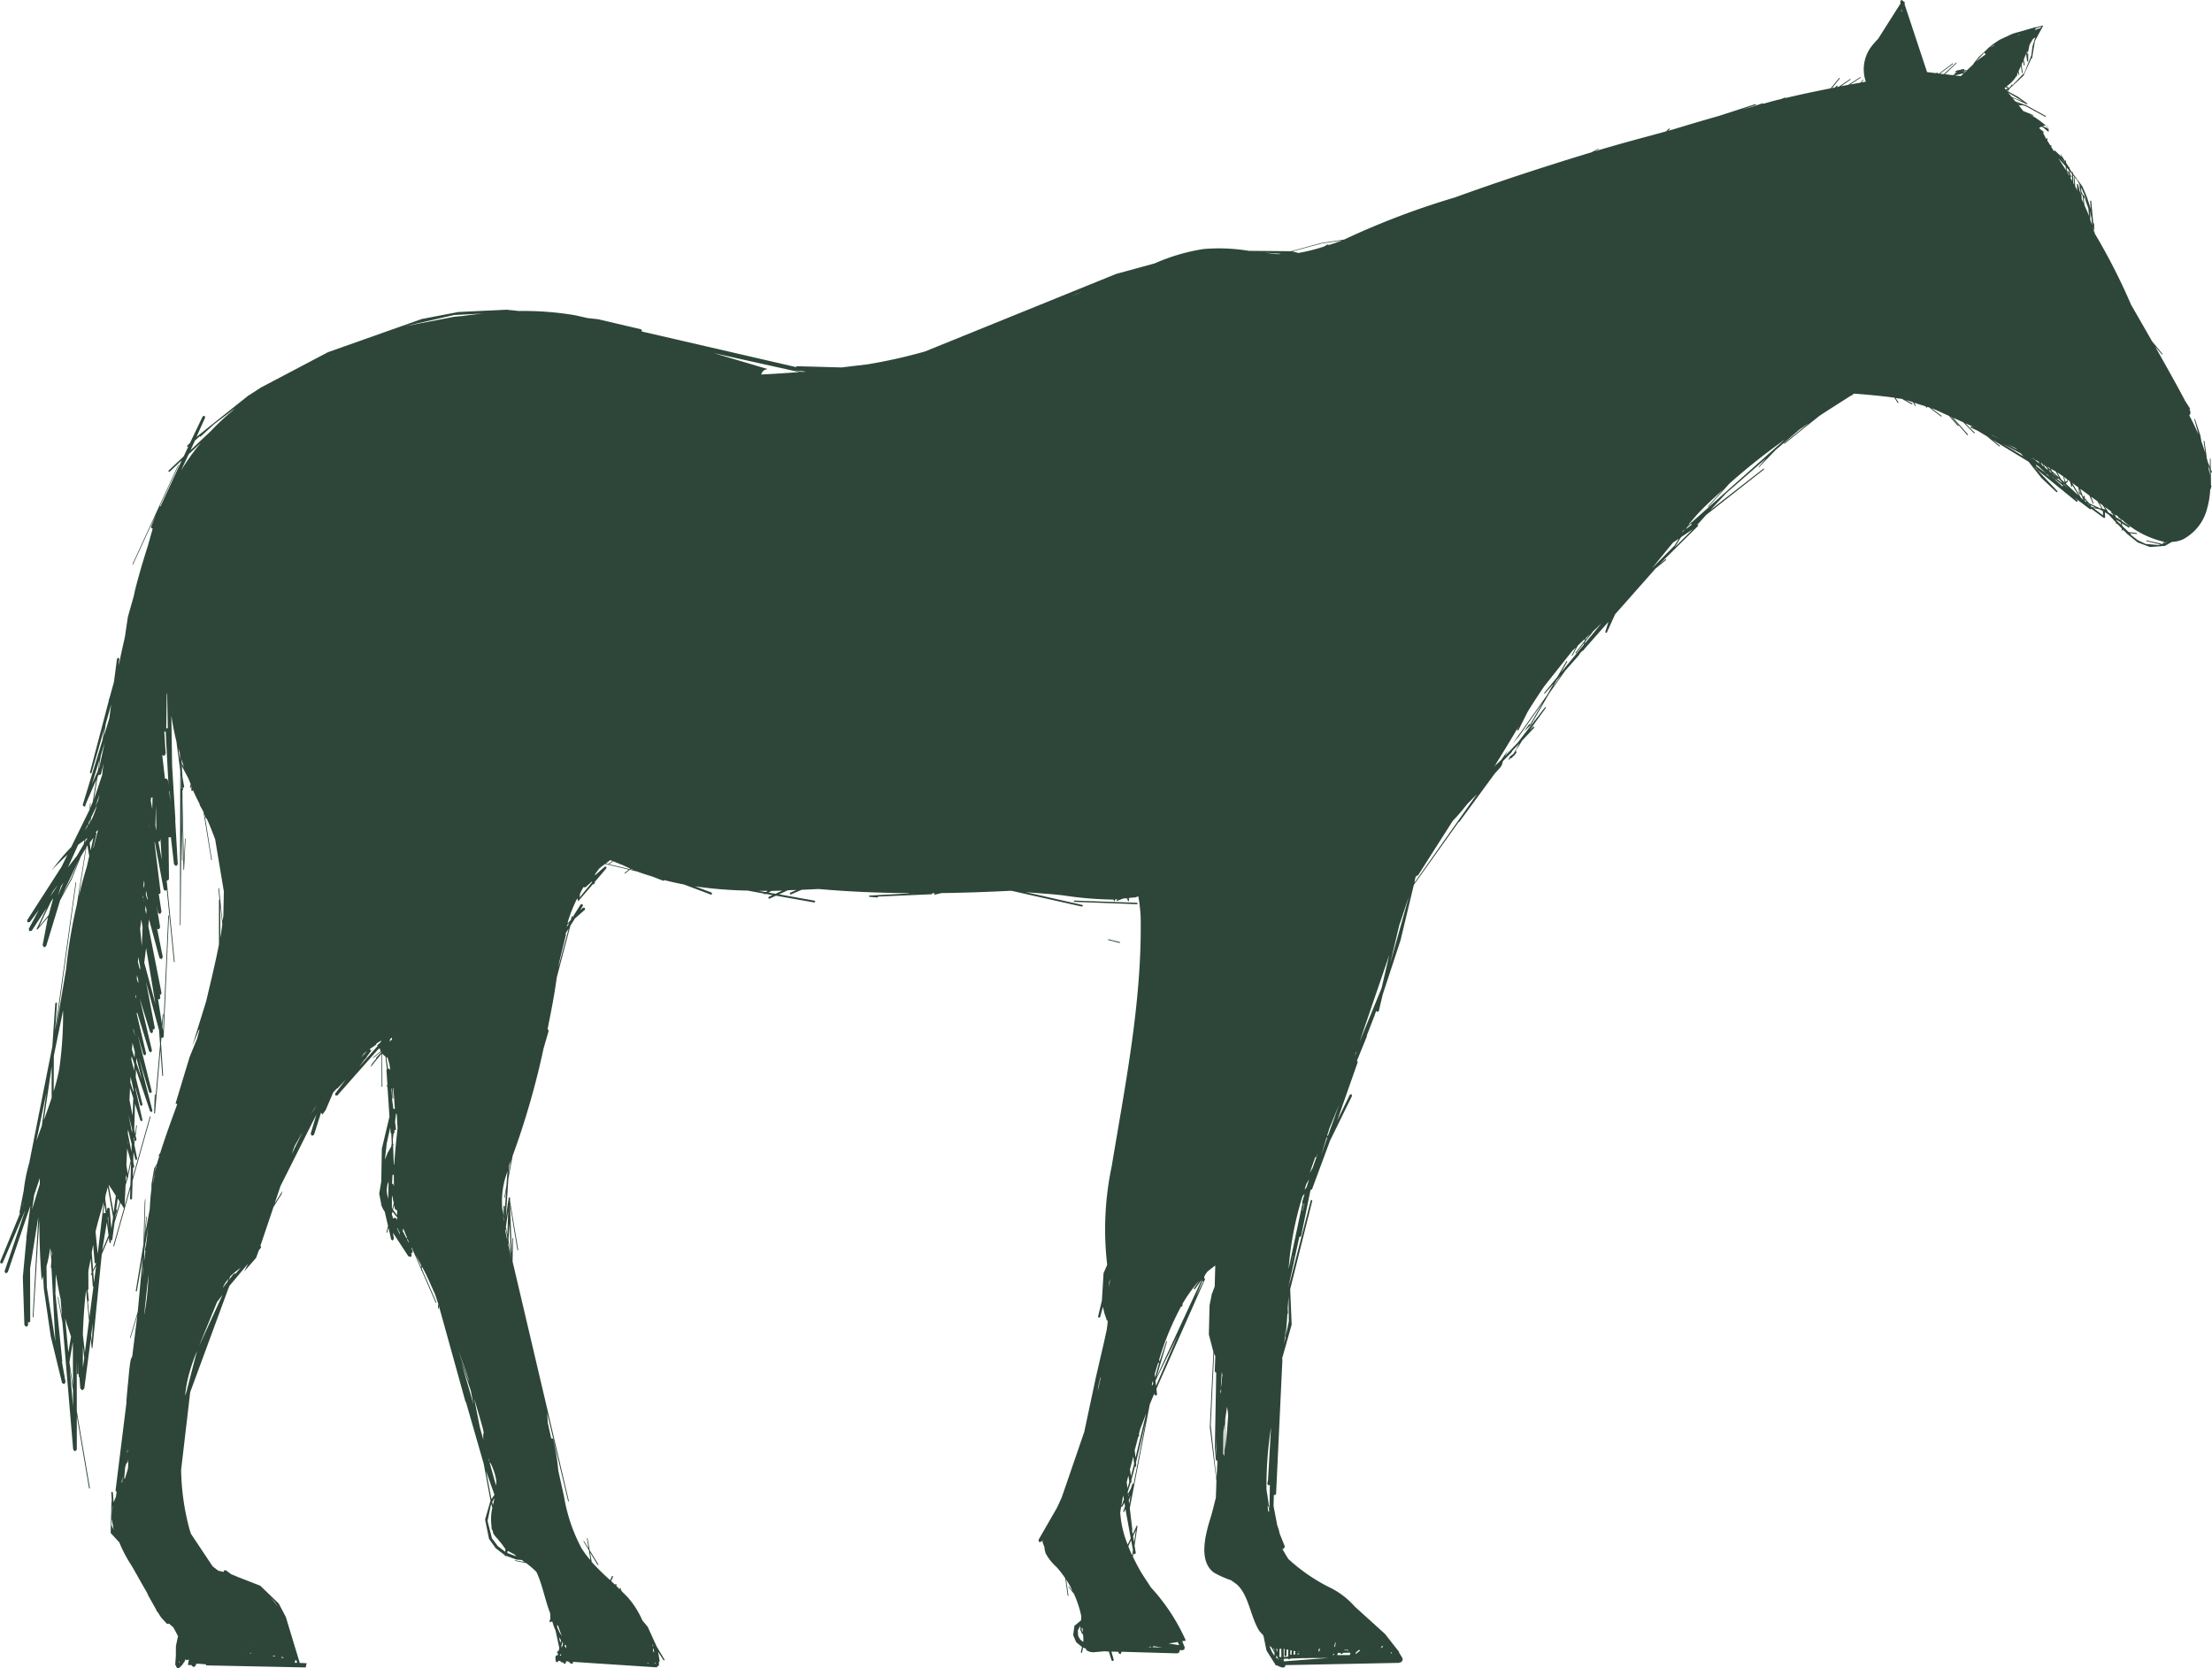 <svg xmlns="http://www.w3.org/2000/svg" xmlns:xlink="http://www.w3.org/1999/xlink" width="122" height="91.986" viewBox="0 0 122 91.986">
  <defs>
    <clipPath id="clip-path">
      <path id="Path_1601" data-name="Path 1601" d="M0,57.713H122V-34.273H0Z" transform="translate(0 34.273)" fill="none"/>
    </clipPath>
  </defs>
  <g id="Group_103" data-name="Group 103" transform="translate(0 34.273)">
    <g id="Group_100" data-name="Group 100" transform="translate(0 -34.273)" clip-path="url(#clip-path)">
      <g id="Group_98" data-name="Group 98" transform="translate(112.849 6.934)">
        <path id="Path_1599" data-name="Path 1599" d="M0,0C.048.04.1.064.15.107A.229.229,0,0,0,0,0" fill="#2e4639"/>
      </g>
      <g id="Group_99" data-name="Group 99" transform="translate(0.001 0)">
        <path id="Path_1600" data-name="Path 1600" d="M76.534,16.354l.013-.03-.064-.161-.011-.572-.019-.016-.019.016,0,.456-.115-.279c-.021-.091-.051-.183-.075-.276l.011-.013-.123-.87-.027-.016-.019.021.089.644c-.062-.2-.129-.408-.207-.612l-.059-.338-.3-.918-.024-.005-.011.021.228.837c-.156-.354-.322-.706-.507-1.049.07-.064.1-.169.008-.344l.032.005.008-.03-.271-.421c-.373-.714-.964-1.774-1.656-3l.37.429h.032V9.805l-.569-.687c-.378-.66-.768-1.339-1.157-2.013a34.494,34.494,0,0,0-2.008-3.94l-.019-.11-.021-.435L70.031,2.6,70,2.6l-.113-1.229-.03-.027-.027.027.03.443-.2-.639L69.4.565l-.523-.709-.005-.064L68.85-.235l-.027.019-.115-.166,0,0,0-.005L68.694-.4V-.415l.078.107-.081-.129-.005-.051L68.67-.506,68.651-.5,68.5-.734,68.488-.86l-.019-.019-.016.019,0,.051-.25-.408-.024-.021.078.185-.3-.287,0-.005,0,0-.07-.062-.035,0-.013.032L67.814-1.4l-.129-.207,0-.094-.019-.019-.021.019v.03c-.056-.094-.115-.185-.174-.279l-.005-.123L67.441-2.1l-.019.021v.054L67.4-2.057l-.183-.36.016.013.035-.005-.008-.038-.2-.156c-.011-.019-.024-.035-.035-.054.024-.043.078-.043.118-.067l.1.046.263.22h.038l.008-.035-.04-.067.011.005.038-.013L67.545-2.6l-.083-.038-.021-.035-.021-.013-.021.016-.142-.064-.043-.032a.4.4,0,0,1,.185-.008,5.082,5.082,0,0,0-.88-.623l.164.067.024-.008L66.7-3.362l-.558-.225-.25-.314h.225c-.1-.051-.223-.075-.33-.121,0,0,0-.005-.005-.008l.518.185,1.052.574.035-.008-.008-.038-1.074-.59-.6-.212-.153-.18.188.062.59.274.032-.008,0-.032-.005-.005h0l-.515-.37-.553-.3.1-.15.76-.706.435-.953h.027l.016-.024.156-.939.454-.843v-.008l-.225.043-.22.083.086-.056-1.315.373-.741.346-.454.309.046-.019L64.25-7.1l-.134.132-.424.392-.26.322-.081.123c-.142.126-.282.258-.416.395l-.121.011L63-5.812,63-5.842l-.027-.016-.317.129.223-.1.016-.051-.048-.027-.424.1-.027.048.046.03L62.5-5.74l-.132.062-.016.038.019.035-.142.035c-.137-.016-.268-.035-.408-.048l.644-.617V-6.26l-.024,0-.682.636-.209-.024.714-.537.005-.03-.024-.005-.749.564c-.032,0-.064-.008-.1-.011l.021-.011.005-.027L61.4-5.716l-.067.038c-.169-.019-.341-.038-.5-.059L59.593-9.481,59.6-9.5l0-.1-.083-.043L59.5-9.677l-.091-.035-.056.078.016.115L58.136-7.573c-.078.083-.161.166-.225.25a2.091,2.091,0,0,0-.456,2.112l-.225.043L57.32-5.3l-.005-.021-.024.005-.121.161-.564.1.564-.37.005-.027-.024-.008-.663.427-.081.016,0-.008-.032.005,0,.008-.153.03h0c-.046.008-.091.019-.134.027l.526-.368.005-.027-.024-.008-.631.427c-.038.005-.075.013-.11.021l.038-.035v-.04l-.04,0-.1.1-.158.032.427-.531-.005-.027-.032,0-.462.569c-.87.172-1.742.357-2.509.539l.005-.019-.024-.011-.2.081c-.1.024-.22.051-.314.075-.234.059-.464.132-.7.193l.011-.019-.024-.016-.534.185c-.2.054-.4.113-.6.166l.76-.244L51.4-3.95l-.03-.021-2.018.652q-1.272.362-2.539.749l-.263.072.091-.089,0-.038-.038,0-.164.158c-1.32.36-2.644.711-3.956,1.106l.236-.126.005-.021-.021-.008-.368.2c-2.539.77-5.065,1.594-7.566,2.5A43.241,43.241,0,0,0,28.682,3.5l-1.267.191-1.659.451L23.43,4.121a10.156,10.156,0,0,0-2.5-.1,10.793,10.793,0,0,0-2.7.794l-2.123.58L5.566,9.671A28.752,28.752,0,0,1,2.4,10.38L.96,10.552-1.5,10.484l-.032.016-.005.035-8.524-1.967.013-.07-.051-.051-2.378-.556-.55-.059c-.319-.067-.639-.153-.964-.2a17.178,17.178,0,0,0-2.848-.193l-.692-.072-2.649.129-2.016.386-5.164,1.828-3.7,1.949-.636.413-.016,0-.016.011-2.888,2.3.48-1.066-.032-.1-.1.027-.706,1.476-.161.153v.048h.048l.032-.03-.266.566-.837.786V16.3l.064,0,.666-.625-1.17,2.536-.021,0-.021.005,1.041-2.268-.005-.024-.021.008-2.518,5.467.008.024.021-.005,1.259-2.738-.263.658.016.075.072.027-.271.966c-.26.808-.5,1.626-.706,2.445-.024.1-.04.2-.064.3l-.322,1.143-.005.005,0,.008-.161,1.09c-.1.462-.212.921-.3,1.385l-.054.193.043-.349-.056-.062-.07.046-.172,1.291-.255.923-.011,0-.005.011-.021.132-1.031,3.921.032.056.056-.032.706-2.448-.1.636-1.09,3.57.024.07.072.013-.005.013.013.024.024-.013.043-.158.574-1.329-.193,1.221-.14.335.019-.233-.016-.016-.016.016-.024.33-1.017,2.067a11.147,11.147,0,0,0-1.082,1.3c.274-.317.58-.6.88-.888l-.325.666-1.9,2.952.027.115.126-.024.494-.658-.556,1.039.035.132.132-.032.821-1.253-.553,1.157.008.035h.035l.582-.679L-43.1,42.41l.078.126.118-.07.768-2.526.644-1.173.5-1.245.266-.443-.488,3.095a28.617,28.617,0,0,0-.593,3.57l-.55,3.269,1.108-8.054-.013-.021-.019.011-1.133,8.178.107-1.511-.046-.046-.048.046L-42.565,48l-1.275,6.428a9.26,9.26,0,0,0-.306,1.541l-.231,1.178.005.032.024.024-1.1,2.679.043.091.1-.03,1.251-2.923L-45.2,60.4l.059.113.118-.062,1.248-3.666L-44,58.561l0,.013.008.008-.2,2.139.086,2.644.115.1.094-.1-.013-.161.083.019.043-.072-.008-2.9.454-2.853-.311,5.523.021.021.021-.021.322-5.373c.008,1.117.043,2.236.132,3.35.032-.075.051-.158.081-.236l.038.7.381,2.622.625,2.574.121.067.07-.121-.2-1.127.016-.005.005-.013-.378-3.725.019-1.082c.086.462.164.929.268,1.385l.072.926-.209-1.047-.019-.011-.011.019.266,1.385.593,7.021.1.1.1-.1,0-1.855.676,3.994.027.016.019-.027-.722-4.243-.005-2.9.016.837.04.038.038-.038-.011-.655.032.816.011.021.024.005.048.62.11.107.11-.107.357-2.735.051.5.021.021.021-.021.513-5.164.389-.91.035.26.048.043.035-.054-.016-.113.056.008.035-.046.123-.929.325-1.1c.064.1.132.2.193.3l-.585,2.077.016.027.027-.013.894-3.164-.016.55.054.056.056-.056.032-1,.993-3.524-.013-.027-.027.016-.945,3.344.016-.515.048-.013.016-.051-.054-.279.016-.529.1.408.064.038.04-.067-.158-.789.032-.223.059.016.03-.059-.051-.22.07-.566-.016-.016-.021.016-.056.464-.054-.234.043-1.428.3.931.07.038.04-.07-.386-1.726,0-.07.266.977.078.043.046-.078-.373-1.5.013-.44.778,2.314.083.046.046-.081-.746-2.915.566,1.9.091.048.054-.091-.781-3.137.319,1.092.094.054.056-.1-.523-2.214.019-.021.011-.03.66,2.144.1.054.056-.1-.679-2.877.58,1.868.1.056.059-.1-.024-.1.086-.016.032-.089-.483-2.536.719,2.668.056.8-.26,3.011.005-.252-.021-.021-.021.021-.03,1.023.024.024.024-.024.3-3.492.1,1.417.024.024.024-.024-.118-1.806.024-.282h.094l.04-.1-.008-.054.29-6.578-.019-.019-.021.019-.284,6.366-.04-.247.056-.676-.019-.019-.019.019-.046.513-.2-1.291-.008-.011-.013,0-.005-.035.1-.008.04-.1-.027-.14.07-.035.021-.083-.722-3.672.035-.373.577,2.128.113.064.07-.115-.311-1.554.11.016.054-.113-.2-1.218.089.427.11.07.078-.123-.153-.982.075-.024.027-.075-.33-2.687.005-.113.494,2.646.075.07.1-.038.389,3.961.024.021.019-.021-.44-4.49.086-.011.04-.086-.024-2.292.064.016.064-.019.174,1.5.113.1.094-.1-.14-2.416.008-.024v-.024l-.18-2.955,0-.011-.043-2.767c.072.478.164.953.279,1.42l.212,1.626-.019,8.5.016.019.019-.019.051-5.234.035,1.664.016.016.013-.016-.054-3.688.1,4.211.016.016.019-.016.083-1.712-.016-.016-.016.016-.062,1.237-.078-3.435.005-.005v-.008l-.011-.464.024.005.013-.019-.011-.22.013.078.038.021.024-.04-.1-.582-.03-.577.36.684c.04.1.083.207.126.309l-.04.188.021.032.03-.019.024-.115a.021.021,0,0,0,.005.013l0,.255.043.04.04-.04v-.038c.024.054.043.113.07.166.1.217.207.429.314.644l-.008.008,0,.024.156.274.056.115.429,2.649.019.011.013-.019-.4-2.509a.6.6,0,0,1,.03.059l.024.118.043.048.013-.005c.18.37.319.757.467,1.138l.005.019.478,2.866-.027,1.331c-.011.1-.032.209-.046.314l-.191-1.809-.021-.021-.019.021.062.615-.019.005-.008.021v2.437c-.1.523-.215,1.041-.333,1.554-.121.534-.252,1.066-.376,1.6l-.765,2.461.362-.888.038-.024c-.043.172-.091.341-.137.513l-.408,1-.776,2.566.094.035c-.314.867-.636,1.734-.913,2.614l-.019.04.013-.021c-.005.021-.013.046-.021.07l-.032.027-.091.174.089-.086c-.048.158-.1.311-.145.47l-.153.255-.148.864-.005.284,0,.013c-.054.365-.072.733-.094,1.1l-.233,1.248.07-.84-.013-.016-.019.016-.1,1.216.054-2.1.008-.008,0-.011-.013-.121-.032.225-.067,2.308-.424,2.579.024.038.035-.021.327-1.868-.276,3-.429,1.428.011.019.021-.011.376-1.245-.285,2.284a.6.6,0,0,0-.094.234c-.075.443-.1.891-.148,1.339,0,.027-.008.054-.011.081v.021c-.027.309-.059.615-.072.926l-.593,4.775.016.051.043.016-.035.271-.132.319-.043-.545-.046-.04-.038.04.027.486-.011.005-.008.013-.043,1.734.459.5.013.024-.008-.019.016.019a7.128,7.128,0,0,0,.617,1.189c.26.424.566,1,.907,1.578l.07.161.456.813,0,.024.019.04.035.021.2.311.306.333.051.024.051-.019.054.019c.064.067.134.118.2.177.1.172.191.341.274.515l-.008.021-.008.008-.005.013-.1.486-.005.459,0,.013.005.011-.038.534.013.043.038.024-.005.035.062.1.118-.021.148-.148.115-.166.027-.027.011-.04.048-.107c.005.024.016.043.021.067l.14-.032.013.024-.043.22v.03l0,.027.185,0,0-.005,0-.008.038.072.126.048.086-.107,0-.059h.051l.048-.019.459.04V82.1l.008.032,5.491.113.021-.115.03-.113,0-.005-.381-.016-.77-2.539-.389-.738-1.02-.982-1.261-.491c-.115-.051-.231-.1-.346-.142l-.284-.217-.1.005-.032.086c-.1-.024-.191-.048-.287-.067-.107-.078-.212-.161-.317-.244l-1.2-1.8-.089-.293a13.274,13.274,0,0,1-.448-3.229l.5-4.278,2.085-5.666v-.013l.054-.113.005-.024v-.024l1.047-1.248-.217.437.66-.757.153-.421.113-.14.011-.062-.04-.04.725-2.147.44-.7.051-.183-.427.69.322-.964L-28,51.752l-.317,1.063.072.118.115-.067.389-1.227.024.059.051.03-.024.056.2-.276.419-.98.191-.2.027-.011.03-.021.432-.462h0l-.577.77.019.1.1,0,2.316-2.619-.011.027-.016.027-.048.059.1-.1.021.083.032.081-.429.349.013.011.008.013.424-.344.016.03-.282.3-.005.021.019.011-.258.319-.075.177.615-.746.005,1.809.021.021.021-.021-.013-1.825.067.075.081.067.03.021.086.7-.021.032-.005.043.051.757-.032.129.013.021.024-.011,0-.013.11,1.664-.421,1.769-.032,1.812-.113.666.129.666.078.172.1.161.18.778-.089.352.016.027.027-.016.07-.266.15.655.089.054.059-.094-.048-.333.851,1.3.148.032.035-.14-.038-.056.083-.051.005-.1-.062-.121,0-.011v-.046c.011.021.024.046.038.067l.491,1.138v.062l.013.016.019-.005.77,1.763.027.008.011-.03-.8-1.833v-.142c.03.054.059.11.089.166.236.437.421.9.633,1.353l.183.548-.016.247.021.021.024-.021.008-.123,1.463,5.271.011.021.019.008.977,3.4.376,2.029-.3,1.041.217,1.066.365.513.494.381.032.059.062-.011.553.2.3.024c.054.035.1.075.153.113l-.518-.1-.021.013.011.019.623.129a5.544,5.544,0,0,1,.556.478c.325.66.486,1.586.76,2.276l.016.293-.051.164.03.054.056-.03.008-.019.032.013h.032l.078.252.1.247.207.955-.035.153h-.024l-.075.072.054.081.008,0-.021.094-.016,0-.019,0-.059.019-.024.064,0,.169,0,.027.013.021.011.035.021.03.038.016.04-.016.021-.03.011-.035,0,0,.013.005.019,0,.075.005.054.083.091-.016.032.062.1.032.043-.094-.016-.046.115.005.019.011h.024l.115.11.11.005.019-.1,4.581.3.059-.016.027-.048.056-.027.019-.059-.013-.123.032-.03.011-.048,0-.024-.083-.48.3.464.046.011.011-.043-.435-.727L-9.73,80l-.29-.344a4.86,4.86,0,0,0-.827-1.3c-.1-.1-.2-.2-.3-.3l-.051-.083-.011-.005h-.008l.019-.059-.021-.04-.043.024-.013.038c-.064-.062-.123-.123-.188-.185l.019-.054-.021-.048-.051.016-.013.021c-.07-.064-.142-.129-.212-.2l.1-.239-.016-.046-.04.011-.1.225a13.741,13.741,0,0,1-1.017-1l-.094-.526.419.684.032.008.008-.035-.48-.786-.118-.658-.019-.013-.013.021.086.55-.247-.4-.024-.005-.005.024.3.494.083.537a5.024,5.024,0,0,1-.486-.647,9.232,9.232,0,0,1-.974-2.877l-.314-1.417a11.986,11.986,0,0,0-.29-1.761c-.035-.005-.067-.005-.1-.013l-.185-.84-.04-.558,1.159,4.869.03.008.008-.032L-17.18,59.858l.024-1.28-.019-.016-.019.016-.024.856-.1-2.6,0-.016-.011-.011,0-.107.416,2.528.024.016.019-.027-.451-2.7.005-.161-.038-.04-.04.03-.156,1.076.137-2.123.236-1.267a44.282,44.282,0,0,0,1.707-5.929l.282-.972-.059-.1c.115-.582.234-1.167.335-1.747.064-.365.118-.733.172-1.1l.749-2.845.258-.411.011-.005.534-.467,0-.1-.107-.008-.161.142.156-.252-.024-.094-.1.021-.419.663-.008.016,0,.013-.032.054.019-.07-.019-.03-.032.016-.054.2-.177.18c.013-.051.019-.1.035-.153a7.776,7.776,0,0,1,.491-1.21l.008.021.04.019-.016.024,0,.056.051,0,.784-.91.07-.008.035-.064v-.054l.641-.757,0-.089-.086,0-.539.475,0-.056.223-.306a3.5,3.5,0,0,1,.335-.26l1.3.309-.231.191,0,.027.032,0,.255-.209.368.089.011.005h.011l.024.005c.276.107.558.193.837.279l.6.231.064-.035c.354.091.714.172,1.074.239l1.492.561.067-.038-.038-.078-.91-.344a22.578,22.578,0,0,0,2.9.236l.9.164.024.038h.048l.032-.019.37.064-.217.107-.019.067.07.024.357-.164,2.11.376.062-.043-.035-.056-1.967-.352.486-.225c.158-.005.314-.008.47-.016l-.349.158-.019.064.056.03.6-.26.947-.043c1.656.148,3.323.215,5,.228l-.086.019-2.118.113-.032.035.032.035.443.038.027-.019-.013-.032,2.974-.129.046-.054-.005-.005h.177l-.07.016-.021.04.04.027.376-.089c1.264-.016,2.534-.062,3.8-.126l.089.008,3.857.864.054-.035-.03-.054-3.127-.709c.711.067,1.425.1,2.134.188a19.349,19.349,0,0,0,2.7.223l.038.078.024.011.019-.016.016-.083c.054,0,.1-.013.161-.016l-.067.027-.021.046.04.024.335-.129c.062-.005.123-.011.185-.019l.083.153.027.011.019-.021.011-.158c.1-.013.2-.011.3-.03l.04.011.024-.019a1.278,1.278,0,0,0,.142-.051,9.345,9.345,0,0,1,.129,1.108c.086,4.643-.843,9.222-1.594,13.768a16.909,16.909,0,0,0-.252,5.446l-.2.459-.091,1.508-.212.891.043.072.07-.04.153-.569.086.354.118.352.027.043.035.027c0,.03,0,.059-.005.086-.008.123-.032.247-.043.37l-.2.91-.005.013-.408,1.766-.008.021-.005.021v.019l-.62,2.912q-.62,1.808-1.243,3.615c-.091.193-.172.392-.268.58l-1.012,1.758.03.129.134-.03.056-.081,0,.1.107.287a1.3,1.3,0,0,0,.07.346,2.853,2.853,0,0,0,.6.752,4.987,4.987,0,0,1,.48.623l.132.95.024.016.019-.021-.126-.883a5.071,5.071,0,0,1,.346.625l-.2-.242h-.021l0,.024.3.376a5.691,5.691,0,0,1,.408,1.24q0,.117-.016.233l-.362.3-.07.51.169.395.319.26-.064.287.027.04.038-.021.062-.274.145.056c.019.03.019.07.046.094a.684.684,0,0,0,.478.1l.11-.011.019.011.008-.013c.126-.005.252-.024.378-.032l.236.016.148.491.078.04.043-.075-.129-.454.373.008.032.078.008.019.089.032.051-.091-.005-.038,3.089.089.115-.062.013-.123.121.016.126-.035.032-.126-.14-.341c.067-.013.134-.019.2-.032a10.76,10.76,0,0,0-1.927-2.936c-.2-.314-.419-.625-.609-.953-.134-.236-.26-.486-.381-.733l.03-.209.005.03.072.043.051-.078-.07-.4.158-1.047v-.013l-.011-.013.005-.038-.013-.016-.019.011-.005.035-.005.005-.005.008-.209.437-.035-.22L17,74.66l0-.024-.14-1.178,1.108-5.736.247-.582.008.056.078.07.064-.07-.035-.322,2.63-5.929.016-.019.005-.027.038-.078-.008-.024-.021.005-.013.027-.013-.118.054-.123.11-.156c.14-.129.3-.239.448-.354l-.032,1.157-.15.4-.016.008-.005.019.005.032-.118.58-.038,1.613.252.964-.2,4.133.365,2.979-.024.746-.005.021,0,.027,0,.118c-.094.365-.177.735-.29,1.1-.325,1.039-.658,2.424.183,3.041a5.421,5.421,0,0,0,.945.421l.29.207c.687.585.757,1.753,1.256,2.571a2.217,2.217,0,0,0,.212.236c.016.027.021.056.035.083l.161.781.472.746.021.054.062.021.027,0,.145.07.161.048.121-.03.038-.107,6.237-.123.051-.008.038-.027h.032l.048-.021.059-.121-.021-.094L31.7,81.4l.005-.032-.019-.03-.043-.03-.04-.067-.016-.019-.016-.016L30.94,80.4l-1.672-1.514a4.45,4.45,0,0,0-1.286-1.006,9.8,9.8,0,0,1-2.367-1.608c-.126-.185-.236-.384-.346-.58l.081.021.062-.145-.276-.679-.062-.252-.083-.244-.2-1.047.016-.615.083.005.04-.072.349-7.4-.008-.027-.011-.021.529-1.876-.081-1.954,0,0,0-.005,1.218-4.869-.032-.054-.051.03L25.668,61.09l0-.083.545-2.509.059-.005.043-.059.515-2.526.048-.005.038-.038.988-2.668,1.213-2.469-.03-.1L29,50.655l-.7,1.433,1.127-3.207,0-.056-.04-.032.542-1.329.008-.032-.005-.03.456-1.181,0-.011V46.2l.067-.158.067.059.072-.051.217-.915.982-2.987.735-3.062L35,35.622l.021,0,.019-.013,1.551-2.115.019-.021.011-.016.008-.016.354-.483.33-.365.013-.024.005-.027.043-.035.067-.242.486-.5.011-.021,0-.024.413-.437-.325.572L37.835,32l-.1.215.089-.07.008-.013.03-.03.035-.016.021,0,.024,0,.038-.067.091-.072.132-.183-.013-.013-.013-.019-.056.046.046-.078,0-.051.024-.048.134-.174.164-.284.674-.719,0-.056H39.1l-.191.2.9-1.243-.011-.038-.04.011-1.506,1.949-.7.738.188-.349-.4.564-.381.365c.008-.013.019-.03.027-.046l.067-.067,0-.035c.432-.687.851-1.385,1.264-2.08l-.091.183.016.054.051-.013.513-1.02c.293-.478.6-.942.91-1.4L41.27,26.18c.062-.064.132-.121.193-.183l-.225.424.008.027.027-.005.29-.542c.132-.126.263-.255.4-.378l-.019.113-.5.65,0,.035.03,0,.448-.58-.019.1-1.253,1.527.338-.59-.008-.035-.035.008-.5.864-.727.886,0,.035h.032L40.229,28l-.365.636-1.876,2.649.322-.37,1.342-1.906-.709,1.235-.024-.021-.035.013-.293.4.26-.244.046-.062-.027.043.113-.1,1-1.728.9-1.275.735-.832.1-.158.14-.123.008,0h0l.019-.008.019-.005.008-.038,1.345-1.522-.169.556.027.056.056-.021.456-1.009,2.236-2.528.58-.472v-.038l-.038,0-.314.258,2.12-2.1,0-.04-.04-.008-.03.019.5-.564,3.2-2.515.005-.04-.032-.008L48.89,18.407l.872-.926,2.2-1.919-.408.464,0,.024h.021l.894-.934,1.312-1.127c.177-.121.354-.247.534-.365l-1.369,1.1v.03l.032,0,1.932-1.541c.569-.373,1.143-.733,1.715-1.1l.016,0,.054-.016.011-.038c.032-.019.067-.04.1-.062.741.054,1.484.123,2.225.223l.18.282.038.008.008-.035L59.1,12.24l.349.048.542.3.038-.011-.011-.038-.36-.2c.134.046.268.086.4.132l.11.2.032.008.008-.032-.083-.15c.207.075.416.129.623.2l.056.072.032,0,.008-.035-.008-.011c.038.013.078.024.118.038l.652.5.032-.005-.008-.038-.55-.419c.327.123.639.29.964.424l.494.561.03,0,0-.035-.429-.486.04.019.872,1h.035l0-.038-.805-.913c.183.078.362.164.545.244l.6.607.035,0,0-.035-.515-.515c.164.072.33.145.494.22l-.005,0-.153-.054-.046.024.016.051.376.172.513.309.671.553.038,0v-.035l-.405-.33,1.989,1.21.711.9.824.776.056,0,0-.054-1.269-1.342.123.1.027.027v.021l.011.019,2.152,1.753.067-.005,0-.062-.164-.15.851.636.04.005.027-.032.69.507h.051l.024-.043-.011-.268.209.132.384.413.027.075.024.021.03-.013.25.26.016.107.03.019.024-.027-.005-.035.239.242.577.467.684.255.816-.062.392-.22a1.743,1.743,0,0,0,.593-.134,2.658,2.658,0,0,0,1.358-1.753,4.514,4.514,0,0,0,.158-1.006l.013-.032h.021l.011-.021v-.062l.03-.072-.008-.019-.021,0-.011-.768.019.043Zm-120.7,40.291-.067.276.07-.319c0,.013,0,.03,0,.043m.9-.325-.021.054.021-.07Zm.005-.719-.424,1.39.118-.811.311-.923c-.005.115,0,.228-.005.344m.113-3.226c-.1.276-.2.55-.3.827l.556-2.654Zm.11-.3.432-2.958,0,1.712c-.134.416-.282.832-.435,1.245m.446,7.349-.011.158-.048-.459c.016.1.046.2.059.3m-.276,1.86-.019-1.159a6.419,6.419,0,0,0,.2-1.006l.07.682-.027.354.008.046.024.032.215,4.047Zm.687-12.051a11.011,11.011,0,0,1-.309,1.24l.008-1.957.51-2.5a21.406,21.406,0,0,1-.209,3.215m.325,13.755c.091.346.217.679.322,1.023l-.148.864Zm.239,2.407.18-1.074s0,.008.005.011l.008,2.373-.2-1.3Zm.011.325.183,1.243,0,.888Zm1.986-35.5.3-1.079-.1.757-.3,1Zm-.062,1.052-.293,1.345-.032.072.115-.73Zm.005,25.494.054.424-.072-.008-.059.038.056-.462.011.005Zm-.7-23.235.419-1.355-.1.631Zm.3-.36.064-.153.075.019.056-.059.145-.574c-.011.1-.032.2-.043.3s-.027.223-.038.333l-.451,1.345Zm-.062,3.057-.027-.03.059-.081c.021-.016.04-.035.062-.048l-.25.974-.008,0-.008,0,.18-.784Zm.094-1.774-.132.274.209-.615c-.021.115-.051.228-.078.341m-.378.918.317-.663a4.394,4.394,0,0,1-.3.8c-.016.035-.04.062-.056.094Zm.123,1.122-.156.7-.046-.429Zm-.244-.87.067-.14-.03.193c-.021.038-.048.072-.07.11Zm-.051.11-.027.126c-.048.075-.091.153-.142.223Zm-2.171,5.024-.529.628.647-1.355.137-.209Zm.467-1.6-.386.585.156-.293.239-.317Zm.04.537.166-.513.142-.22Zm.735-.966-.51.955.926-1.957Zm.69-1.879-.368.628-.5.644.561-1.237c.113-.094.236-.174.352-.263Zm.067-.113.032-.153.1-.072-.008.038Zm-.349,3.049L-40.686,37l.048-.072.008-.011.1.577-.14.617c-.174.55-.311,1.108-.451,1.669m.244,25.916c-.011-.381,0-.765,0-1.146l.072.628Zm.107-.821-.11-.974c.021-.827.083-1.651.174-2.469l.164,1.685Zm.386-.58-.038-.378.089-.674Zm-.134-1.363-.086-.883.035,0,.016-.032-.062-.593.03-.013.011-.035-.005-.961c.035-.242.089-.475.129-.714l.056.776-.048.1.008.03.03-.008.019-.035.051.652.013.027.021.011Zm.25-1.922-.043-.6.164-.317Zm-.048-.692-.075-.953c.027-.142.051-.285.078-.427l.083.99.035.04.043-.019,0,.011.005.008Zm.255-.88-.121-1.218c.126-.561.3-1.108.454-1.661l0,.024Zm.244-.185.258-1.554.094.717Zm.306-1.8.019-.081.051.6Zm.215.521-.016.04-.094-1.076-.059-.062-.064.046-.03.15-.089-.668,0-.035.027-.188c.043-.137.072-.279.115-.419l.29,1.645Zm.113-.816-.279-1.541c.137.2.271.411.4.615Zm.086.263.016-.121.081-.26-.008-.035L-39.041,57l.083-.612.113.177Zm.682-4.187.032.18-.035-.129a.324.324,0,0,1,0-.051m-.019.384.188.684-.153.717-.078-.464c.013-.311.03-.625.043-.937M-38.5,55.08l.03.118.008.019.013.013-.067.233c.005-.129.011-.258.016-.384m.242.569-.319,1.138c.013-.376.038-.751.051-1.13l.129-.429.021-.024,0-.032-.005-.03.158-.73Zm.056-1.836L-38.4,52.8c0-.075.008-.148.011-.22l.2.808Zm.035-1.047-.183-.915V51.83l.188.751Zm.03-.95-.172-.859c.011-.217.019-.44.03-.658l.177.545Zm.046-1.3-.172-.534c.005-.1.008-.209.013-.314l.161.722Zm.056,2.579-.027.2-.005-.027.008-.276Zm-.016-3.752-.156-.62c.005-.062.011-.123.013-.188l.153.456Zm.024-.725-.145-.427c.008-.132.021-.26.027-.392l.129.5Zm.04-1.154-.11-.365c0-.024,0-.051.005-.075l.1.421Zm.035-2.12-.021-.07.008-.137.027.113Zm.325,4.458-.311-.923.005-.258Zm1.049-2.346,0,.051-.005-.089Zm-.821-8.06.086.427-.011.1-.083-.317Zm-.032.84.062.234-.021.239-.048-.244Zm-.4,4.27-.075-.242c.005-.064.008-.132.013-.2l.075.327Zm.1-.725-.113-.432c.005-.094.011-.185.019-.276l.11.574Zm.1-1.323-.091-.942v0l.062-.521.072.429Zm.067-2.614-.024-.123c0-.013,0-.027.005-.04l.027.1Zm.035.169-.008-.038.011-.086,0,.008Zm-.008-.878c.008-.1.019-.193.027-.287l.024.121-.013.3Zm.66,6.53-.617-2.287.1-.805Zm-.376-9.839c0-.013,0-.027,0-.04l.024.185Zm.2-.921-.081-.443c.005-.056.008-.115.013-.174l.021,0,.062-.038Zm.8-6.423.024.134.03,1.838h-.046l-.038.019Zm-.628,7.332.03-1.1.024,1.382Zm.166.894.062-.016.035-.059.016-.078.07,1.135Zm.526-3.387-.064-.091-.1,0-.15-1.3.113.043.067-.1v-.019l.008-.021v-.024l-.075-1.168.04-.005.035-.021.156,2.971Zm.07.593.013.013.016.011.038.558Zm.51-2.351c.024.086.051.172.078.258l.008.405Zm-3.642,41.732.008.126-.043.6Zm-.054,1.1.016-.346.107.6Zm.894-4.165.008.1-.027.032-.027.072Zm-.3,1.79-.03.051.011-.132.046-.207Zm.322-.773c-.046.191-.107.378-.169.566l-.03.019-.016.024.054-.636.07-.236.038-.008.024-.038.035-.142c0,.043.005.086.005.126Zm.829-10.924-.051.429.032-.411.027-.333Zm.075-1.119.207-1.243-.113.945-.072.317.008.027.024.005-.075.625Zm.024,3.417c-.011.056-.027.113-.04.169l.236-2.185a12.98,12.98,0,0,1-.2,2.016m.448-7.083.005-.083.051-.276.062-.193c-.043.183-.083.365-.118.553m.185-.864-.016.027-.148.392.156-.467.03-.051c-.008.032-.013.064-.021.1m7.657,27.185.032-.008.035-.016.043.153-.15-.005.04-.054Zm-.717-.2.1.067-.123-.011-.008-.051Zm-.569-.027.005-.005h.072l.062-.048.005.016.024.032.03.016Zm.161-3,.2.285-.432-.55Zm-1.3,2.81.021.019-.083.005-.008-.027Zm-.129-.386,0-.005.021.03-.027-.021Zm-.285.386,0,.008h-.024l0-.005Zm-3.535.521-.021-.005-.024,0,0-.03h.024l.024-.005.005.013.008.011Zm.373-14.893-.067.185a8.4,8.4,0,0,1,.153-.942,10.542,10.542,0,0,1,.5-1.514ZM-33.3,40.217l.11,1.055c-.038.244-.067.491-.11.735Zm-1.181,24.322c.03-.067.054-.134.081-.2q.459-1.123.921-2.249l.3-.389Zm-1.012-32.43.011.166h0l0,0Zm.008.29.011.019v.005l0,.174-.011-.081Zm.035,1.4-.008,0-.013-.746.013.078.016.674Zm.024-1.417-.011-.225c.048.15.083.3.134.451Zm-.038-16.149.419-.894.663-.62a12.6,12.6,0,0,0-1.082,1.514m2.55,44.754-.25.327a.5.5,0,0,0,.027-.067,1.707,1.707,0,0,1,.29-.435Zm-.918-46.917-1.111,1.044.247-.534.258-.228.027.016.035-.011.743-.682,1.154-.875-.158.148a13.5,13.5,0,0,0-1.194,1.122m1.366,46.464-.056-.013-.051.03-.25.322.067-.191a4.216,4.216,0,0,1,.574-.47Zm3.111-6.613.07-.215c.035-.083.064-.169.1-.25l.386-.679.005-.005.016-.027Zm1.259-2.5-.191.274c.091-.156.2-.3.293-.459Zm2.676-2.971.013-.024.008-.021.2-.158-.335.36Zm.931-.652-.183.153.032,0,.03.008-1.031,1.157.282-.373.121-.126.019-.035.008-.032.191-.255.011-.016.005-.016.153-.156-.15.126-.021-.054-.046-.03.346-.236.04-.081,0,0c.091-.059.183-.113.276-.166ZM-9.322,82.011l.027-.035.008.062-.072-.005Zm-.083-.8L-9.4,81.2l.027.215-.019-.019-.027-.008-.019-.169.019-.005Zm-.013-.129-.008,0h-.008l-.013,0-.019-.15ZM-9.757,82a.074.074,0,0,1,.024,0v-.019l.051.008.005.013.005.011-.089-.005Zm-4.536-1,.016.008.016.005.04.035-.011.089-.016.046-.005,0-.03-.086-.013-.027-.019-.019Zm-.083-.107.021.024-.027.051Zm-.244-.311.11.156-.035.156Zm.113,1.006-.072,0,.035-.067.046.011h0Zm.089-.743v.2l-.035.038-.008.054-.008.013-.021-.07.056-.252Zm-.252-.9c.054.161.11.322.174.478l0,.008h0c.013.03.021.062.035.091l-.14-.228-.11-.242-.016-.15c.019.016.038.03.054.043m-3.8-9.139.03.145.051.03h0a3.347,3.347,0,0,1,.3.886c0,.016.008.032.011.048a1.641,1.641,0,0,1-.013.3l-.421-1.511c.016.032.03.067.046.1m-5.193-18.634.051-.459.019.005.021,0,.048.8c-.075.658-.142,1.312-.183,1.959l-.024.064-.04-1.09.021-.032V53.39l-.024-.008-.013-.25.038-.317.035-.032.016-.054.008-.15.027.027.038,0,.016-.035Zm-.158,4.042.086.437-.078.306-.024-.038v-.59Zm-.008-.65.027-.483.067,0,.005-.008c0,.2,0,.386.008.58l-.011.043-.013-.062-.03-.054Zm.115,1.189.04.2.048.062.07.005c0,.011,0,.021.005.032v.255l-.228-.3Zm-.064-6.439.013-.013.011-.016.081,1.17-.04-.016h-.043L-23.815,51l-.046-.676.013,0,.013,0,.03.531.024.021.021-.021Zm-.051-2.512,0-.005V47.8Zm.005-.107-.005.005Zm-.089-.121.072-.059.013.089-.089.107,0-.064-.019-.019-.016.019,0,.091-.03-.064Zm-.064,1.659-.075-.011-.091-.631.072.035.1.365.056.376-.013-.07Zm-.064,7.171-.056-.239-.027-.239.038-.3.067-.183Zm.169-2.888-.2.352-.15.373.1-.891.193-.88.019.263.013.051.03.032.019.523Zm.191,3.924-.081.056-.081-.239.038-.145.234.287.013.008.011,0v.166l-.046-.091Zm.271.9-.14-.3,0-.03.03.038.123.25.005.067Zm.166-.389v0Zm.217.644-.209-.408v-.024l.027-.126c.067.158.121.325.2.48Zm.113.225-.078-.156.011-.067c.024.054.04.113.067.166Zm.386.674c.1.188.2.373.3.558v.129Zm-.62-51.206,2.743-.625,1.594-.081c-.37.04-.741.078-1.108.134l-.462.04Zm3.543,58.088.021.11-.6-1.747c.2.545.405,1.084.58,1.637m-.4-.955.518,1.562.15.76Zm1.219,3.894a1.209,1.209,0,0,0,0,.405l-.2-.714-.314-1.589c.161.55.327,1.1.478,1.651l.051.247h-.013m.14,2.1.462,1.31-.166.239Zm.467,1.49c-.03.129-.054.255-.086.384l-.046-.161Zm.588,2.963L-18,75.551l-.319-.432-.242-.95.2-.95.064.217a2.929,2.929,0,0,0-.064.832c0,.056.011.11.016.164a1.4,1.4,0,0,0,.016.185c.011.032.038.051.051.083a1.039,1.039,0,0,0,.046.18,2.134,2.134,0,0,0,.233.282.5.5,0,0,0,.059.072c.051.062.1.129.15.185l.217.3Zm-.11-18.532.035.191,0,.115c-.016-.1-.027-.2-.038-.306m.523,18.629.038.011c.059.043.115.089.174.129l-.089-.013-.421-.158.03-.118ZM-17.406,58.7l0-.011,0-.011.056-.91.072,1.621Zm-.008.137.153.8v.024l-.161-.727Zm-.008-1.766-.04,1.186-.005.126-.083-.424Zm-.054,1.452-.008.113c-.032-.158-.064-.317-.1-.478l.016-.1Zm-.043-2.845-.118.652.011.019.019-.011.07-.384-.072,1.108,0-.252-.035-.032-.035.032.011.529-.067-.352-.011-.005a4.71,4.71,0,0,1,.169-1.747l.115-.36Zm.121-.668.03-.451,0-.005c.038-.094.07-.2.1-.29Zm2.743-11.382.04-.244.376-1.541,0-.043-.021-.03.172-.271Zm.62-2.469-.156.258c.011-.043.016-.089.027-.129Zm1.235-2.214-.684.84.027-.228c.067-.121.126-.25.2-.365l0,.027h.1l.352-.319Zm.9-1.015,0,.011-.134-.032c.083-.059.156-.134.244-.188l.121.051-.223.148Zm1.168.284-1.133-.266.236-.161L-11.1,38c.134.064.271.126.405.183Zm.054.013.03-.024c.048.021.1.046.145.064Zm7.459,1.259-.4-.07c.174,0,.346.005.518,0Zm.539.094-.384-.067.164-.091.588-.019Zm-.786-28.637a.389.389,0,0,1,.36-.3L-6.08,9.762l4.716,1.047c-.706.051-1.412.1-2.1.132m2.249-.14-.408-.091.628.075c-.075.008-.148.008-.22.016M4.814,39.562l.038-.008h.1Zm9.115-33.05-.3.121.644-.279Zm2.848,33.369-.032-.059c.013,0,.024,0,.035-.005ZM14.243,80.068l.013.013c0,.059.011.121.013.18l-.013.03-.046-.134-.008-.089a.2.2,0,0,0,.04,0m.043.77-.164-.14-.107-.191-.021-.3.14-.252.005.225.091.209.03.019.021-.013c0,.059.016.118.016.177s.005.126.008.188Zm.84-14.08.107-.48.019-.024.013-.032c-.056.266-.115.529-.172.794Zm4.38,14.085.078.172-.577-.089c.166-.03.333-.051.5-.083m-1.363.263.019-.035h0l.486.072-.542-.016Zm-.121-.013.008.016.024.019-.188-.008c.051-.005.1-.019.156-.027M17.2,74.67l-.1.682-.056-.344Zm4.447-4.147-.005.035-.016-.36.016-.628ZM18.9,64.246l-.024.011L18.5,65.392v-.011l-.016-.126a15.717,15.717,0,0,1,1.205-2.915l.021.019.062-.067-.008-.091a7.87,7.87,0,0,1,.929-1.288l-.3.432.011.046.051-.011.373-.518-2.5,5.387.588-1.981Zm-1.8,6.78-.177.666-.054-.362c.064-.239.123-.48.188-.719Zm-.266.99-.1.349-.043-.338c.032-.121.062-.242.094-.362Zm-.3.958-.134.376a5.482,5.482,0,0,1,.1-.588Zm-.808-11.627,0-.344.043-.172c-.011.172-.04.341-.046.515m1.312,14.418-.046.3c-.078-.164-.142-.33-.209-.5l.153-.333Zm-.121-.641-.169.352c-.008-.019-.013-.038-.021-.056a5.622,5.622,0,0,1-.389-1.707,3.147,3.147,0,0,1,.059-.354l.016.032.038-.011.115-.215.035.191-.1.284.019.038.043-.021.059-.156Zm-.14-2.354.051-.1-.046.14Zm.056.459-.027-.2.1-.25Zm.225-1.012.013-.089-.021-.035-.035.019-.086.258-.166.306-.013-.11.153-.488.043-.03.013-.054-.011-.075.2-.743.051-.005.021-.051-.016-.164.537-2.276Zm.121-1.538-.043-.411c.064-.239.126-.48.188-.722v0l.059-.064-.013-.11.064-.258c.11-.29.223-.582.333-.872Zm.929-3.991c-.011-.011-.024-.011-.032-.019.019-.078.04-.153.059-.231l.019.156Zm.132-.617c.059-.2.121-.411.183-.615l0,.005.062-.03-.225.819Zm.072.647-.032-.284L19.5,63.943Zm2.179-4.9.378-.891.021.016.024.008Zm1.157,10.016L21.326,68.9l.185-3.964.067.142-.03.811.024.072.056.027-.075,4.139.054.679.032.03.04-.011.013.123Zm.319-5.663-.013.043-.024.335-.051.319v.15l.027-.142-.016.276-.008-.032,0-.1-.019.1v-.137l.019-.113.056-.926c.013.075.024.148.038.22Zm.107,4.394c0,.005,0,.011,0,.016l-.059-.123.016-1.213L22.1,68.8Zm.035-.3.019-1.7.1-.7c.019.15.046.3.062.451-.038.652-.094,1.3-.18,1.949M31.275,81.4l.054.048-.024.013-.059.005Zm-.5-.341.005-.013.051.054-.132.091Zm-1.455.405.035-.081.054-.019.043-.046.019-.032.07,0,.011.013.013.013-.247.2Zm-.631-.191.2.005.051.043-.258-.032Zm-.346.166H28.4l.024.008h.027l.1.062.094-.072.376-.005.011.024L29,81.544v.019h-.7Zm-.148-.572.024-.011-.03.223-.062.048Zm-.145.676.011-.011.075-.046-.008.059,0,.008h-.072l-.005,0h-.016Zm-.754-.335a.227.227,0,0,0,.046-.013l-.019.164h-.059Zm-.829.156v-.019h.008l.008.024h-.016Zm-.145.126h0v.019h-.005Zm-.2-.126c.03,0,.059-.005.089-.005v.013h-.091Zm-.011.11.089.005v.038l-.094.005Zm-.212-.142c.035.005.067.019.1.021l0,.021-.038.04.03.046-.005.067-.094.005Zm-.183-.038.075.016-.011.231-.067,0Zm-.064.518.056-.056h0l.8-.027.043.016.051-.016.717-.005.043.011.046-.013.421,0-2.477.188,0-.137.242-.011Zm-.255-.585-.011.357.056.059.062-.059.005-.333c.032.008.062.011.094.019l-.011.333-.005.024v.024l-.236.013-.005-.448c.016.005.032.005.051.011m-.164.636L25.2,81.78h.021Zm-.121-.276.005-.027v-.333l.1-.016.005.459-.081,0-.008,0-.005,0-.035-.072Zm-.035.2-.024.008-.021.013-.035-.03.072-.008Zm-.134-.564.056.005,0,.161-.054-.115Zm-.008.475.005-.016v-.1l.1.142-.091.011-.024-.021ZM24.4,72.432A21.273,21.273,0,0,1,24.651,69l-.166,2.917-.038.177.04.1.1-.011-.021,1.329Zm.043.73.03.209.016.016.016-.016,0-.032.048.287-.054.032c-.024-.166-.04-.33-.054-.5m.121.8a.74.74,0,0,1-.021-.072l.021.059Zm.268,7.646-.153-.255-.115-.287.1.067.177.3Zm-.14-9.547v-.032l.005.027ZM24.8,81.2l.04.086,0,.027-.081-.129Zm.325-76.9c-.048,0-.1.008-.15,0-.22-.019-.44-.048-.658-.078l.872.062Zm.491,57.425,0,.016h0Zm-.244,2.684c.046-.365.081-.733.11-1.1l-.046.7.016.016h0Zm.1-.488.086-1.232,0,.032.013.013.016-.013-.016-.274.046-.66.016,1.369Zm.183-2.781-.027.113h-.008l.027-.091,0-.021-.005-.019.016-.083-.008.1Zm.051-.843.156-.757.011,0Zm.69-3.213,0-.019-.008-.016.081-.389.013-.005.011-.005Zm-.024-.515,0,.04.016.032-.768,3.623a18.111,18.111,0,0,1,.773-4.021l.107-.115Zm.233-.789L26.5,55.9c.032-.107.062-.215.1-.322l.153-.255Zm.344-1.084-.166.279c.1-.284.2-.569.3-.853l.062-.032.1-.25Zm.456-.676.314-1.009.016.013.019.005Zm.386-1.1h-.038l-.008,0,.123-.4.537-1.307Zm.794-49.371c-.252.091-.507.174-.768.26l.008-.03-.043-.013-.223.123a9.75,9.75,0,0,1-1.4.349l-.33-.086,1.613-.435L28.6,3.549l-.011.008m.674,44.974.081-.231.011.008.011,0Zm1.484-3.747-1.218,2.974,1.643-4.8Zm.472-1.347.5-2.107.545-1.626Zm1.339-4.466.054-.287.067-.11.04.013.04-.024,1.919-3.011c.059-.062.107-.115.169-.177.225-.242.429-.5.641-.762h0l.518-.526Zm7.63-10.792.215-.373.25-.282Zm1.822-2.7c.07-.062.129-.132.2-.193L42,25.568Zm-.048.293.016-.1.456-.59c.153-.129.287-.274.435-.411Zm1.42-1.291.021-.067.021-.024Zm4.227-5.129.217-.191.016.067-.306.242Zm-.191.164.038-.032-.059.094-.1.078c.04-.048.081-.094.121-.14m-.647,1.09.035-.04,0,0Zm-1.1,1.015c.381-.47.762-.939,1.149-1.409l.322-.217-.228.37Zm1.253-1.162.338-.545.65-.437,0,0v0Zm.923-1.361-.021-.011-.011.021,0,.013-.145.126.059-.091c.158-.18.306-.368.472-.545.437-.472.921-.9,1.39-1.329l-.837.931,0,.027h.024l1.162-1.291a35.972,35.972,0,0,1,3.038-2.413Zm11.56-28.24.024-.04.021.115,0,.024c-.016-.035-.03-.067-.048-.1m3.414,3.511h0l-.021.024c-.032.035-.07.059-.1.094-.1-.016-.217-.024-.325-.038l.37-.094.005,0,.005-.005.107-.013a.467.467,0,0,0-.04.035m.727-.687.046-.062L64-6.819l.024.062.046.04c-.177.129-.357.255-.526.4m2.566,2.19-.6-.228c-.07-.086-.14-.169-.212-.252Zm-.467,19.093.024.021a.01.01,0,0,1,0-.008c.03.016.056.035.086.051l.046.048-.521-.276ZM65.245-4.7l-.027-.013.016-.024.062-.032Zm1.677-3.21h0c.008-.008.013-.021.021-.03Zm-.121-.18.008-.019,0-.019.325-.121-.059.094c-.1.024-.2.067-.3.1Zm-.878.293-.016.03c-.011.005-.021.005-.03.011v-.005l-.008-.016Zm-.76,2.9.121.03.03-.019L65.3-4.924l-.089-.024a1.781,1.781,0,0,0,.548-.566l.024.016.019-.03-.008-.064c.021-.04.038-.091.059-.134l.03.148.024.013.016-.024-.04-.2c.043-.091.086-.188.126-.284l.054.376.024.016.021-.021-.062-.451c.024-.064.056-.121.081-.185l.04.22.03.019.021-.032-.054-.293v0c.043-.11.089-.217.132-.327l.056.413.03.027.027-.027.005-.419-.027-.024-.024.024,0,.11-.03-.2c.005-.013.008-.024.013-.035l.005.043.024.024.027-.019.078-.386a3.1,3.1,0,0,1,.207-.357l.046-.024.07-.054-.153.491-.067.513L66.2-5.7l-.7.73.04-.059-.005-.024-.03.005-.1.142-.086.051L65.3-4.862l-.016,0-.064.054-.059.03c-.016-.019-.035-.043-.054-.064.027-.013.038-.046.062-.062m-.625-2.34-.035.054-.185.1Zm-.191,21.512.1.035c.126.064.255.121.378.185Zm.655.494,1,.534.137.158ZM69.9,2.288l.032.421.14.33-.019.048c-.059-.22-.14-.451-.22-.679l.005-.242L69.808,1.9Zm-.169-.5.035.411c-.075-.2-.164-.395-.252-.59l-.048-.448.032.046.013.008.013-.008Zm-.078-.411-.174-.325-.019-.011-.016.011L69.384.94,69.338.828,69.328.618Zm-.2.1c-.03-.067-.056-.132-.089-.2l0-.013L69.346.951l.072.142V1.1ZM69.287.533l0,0v0l0,.075-.011-.1ZM69.057.165l.013.008.013,0,.153.274.016.191.04.185.008.191L69.167.471l0-.005L69.159.457l0-.013L69.132.42,69.11.444V.46L69.1.473l0,.016.011.046,0,.078L69.1.629l0,.021.03.161v0L69.011.583,68.96.071,68.938.052,68.92.071l.03.4c-.016-.03-.03-.059-.046-.086l-.021-.429Zm-.231-.279.013.381C68.807.21,68.78.157,68.748.1L68.737,0l.043.062.027,0,.005-.024-.083-.129-.021-.185ZM68.681,0c-.005-.013-.016-.027-.021-.038.005.008.016.013.021.024Zm-.032-.472v.005L68.627-.5Zm.008.14v0l.013.158-.078-.118-.032,0-.005.035.121.174,0,.054c-.04-.07-.083-.137-.126-.2l-.024-.242ZM68.533,16.7V16.7l.04.091-.059.04-.046.024-.043-.134L68.4,16.6c.046.032.089.067.134.1M68.386-.8l.032.059L68.2-1.005Zm.091.26.013.207c-.137-.217-.274-.435-.413-.652Zm-.132,17.1.081.338-.2-.177-.207-.378c.107.07.215.145.322.217M67.6,16.1l.03.081-.148-.134-.013-.021c.043.024.089.048.132.075m-.344-.2.18.172.081.15-.172-.137-.1-.2a.056.056,0,0,0,.016.011m-.081-.048.091.174-.078-.059-.089-.158c.024.016.051.03.075.043M67.1,15.9h0l0-.013Zm-.113-.153.043.1-.2-.15-.019-.051c.056.035.115.067.172.1m-.419-.14v.005l-.043-.043.046.035Zm.051-.075c.048.03.1.056.142.083l.013.035Zm.223.446.027-.035-.013-.046-.059-.059.083.078.019.048.019.013.019-.011.467.435Zm.574.478.005-.019,0-.019.2.185Zm.2.032.072.056.005.013Zm-.005-.188-.059-.115.126.123.027.07Zm.064-.156c.089.056.18.1.266.153l.174.325-.395-.357Zm.3.443-.185-.145-.016-.048Zm-.242,0h.005l0-.005.075.062.011.03Zm.282.107h.03l.016-.027.183.174.051.091-.44-.357Zm.309.395-.019.019-.024-.016-.378-.349-.013-.038.462.378Zm.064-.078-.035-.062.263.247Zm.1-.054.118-.121-.024-.1c.046.03.089.067.134.1l.075.284.027.016.021-.024,0-.078.354.582Zm.84.784-.488-.821c.115.078.225.166.341.247l.032.223-.019.013.005.027.024.03.011.072.021.016.016-.024v-.005l.1.115.078.223Zm-.1-.5.094.271-.064-.075Zm.234.51.03.038,0,.056Zm.081.1.115.134-.11-.054Zm.1.191.1.051.062.07Zm.137,0-.244-.282,0-.113-.027-.024-.021.024V17.7l-.075-.086-.126-.368c.169.121.335.244.5.368l.137.3,0,.005,0,0,.048.129.03.013.016-.027-.054-.142h0l-.078-.212c.115.086.234.169.352.255l.228.4-.1-.019Zm.067.148.021-.013v-.027l.287.14-.225-.038Zm.161.121.3.051.225.11.011.234Zm.542.1-.005.005,0,0,0,0,0-.005.008,0Zm.115-.027-.011-.008-.129-.019-.183-.333c.062.046.123.086.183.134l.172.258Zm.373.293v-.016l-.013-.011-.134-.067-.051-.032-.032-.03,0-.013,0-.011-.166-.258c.123.1.255.18.378.276v0l-.005-.005-.04.013.011.038.064.03.043.118Zm.137.089-.051-.134.024.011Zm.07.046-.03-.137.059.027c.024.019.048.035.07.051l.1.081L71.4,18.8l-.027.013.013.027.115.048.008.075Zm.172.3-.008-.005h-.008l-.118-.121-.008-.035.247.153.013.121Zm2.34,1.186-.019-.032-.792-.177-.027.016.016.024.77.185-.1.032-.709-.059-.44-.209-.384-.3.008-.016-.008-.019-.054-.051.378.048.024-.024-.019-.03-.446-.056-.354-.338-.019-.145.376.236.059-.016-.016-.062-.435-.282-.013-.094.019.008a5.178,5.178,0,0,0,2.367,1.24l-.089.032-.013.024.021.011.2-.056h.027Zm2.59-4.316.083.209,0,.33c-.019-.18-.051-.36-.086-.539" transform="translate(45.45 9.712)" fill="#2e4639"/>
      </g>
    </g>
    <g id="Group_101" data-name="Group 101" transform="translate(61.108 17.524)">
      <path id="Path_1602" data-name="Path 1602" d="M0,.01.013.037.644.2.671.182.658.152.027-.006Z" transform="translate(0 0.006)" fill="#2e4639"/>
    </g>
    <g id="Group_102" data-name="Group 102" transform="translate(59.221 15.392)">
      <path id="Path_1603" data-name="Path 1603" d="M0,.022.032.059l3.46.129.04-.038L3.492.108.032-.013Z" transform="translate(0 0.013)" fill="#2e4639"/>
    </g>
  </g>
</svg>
